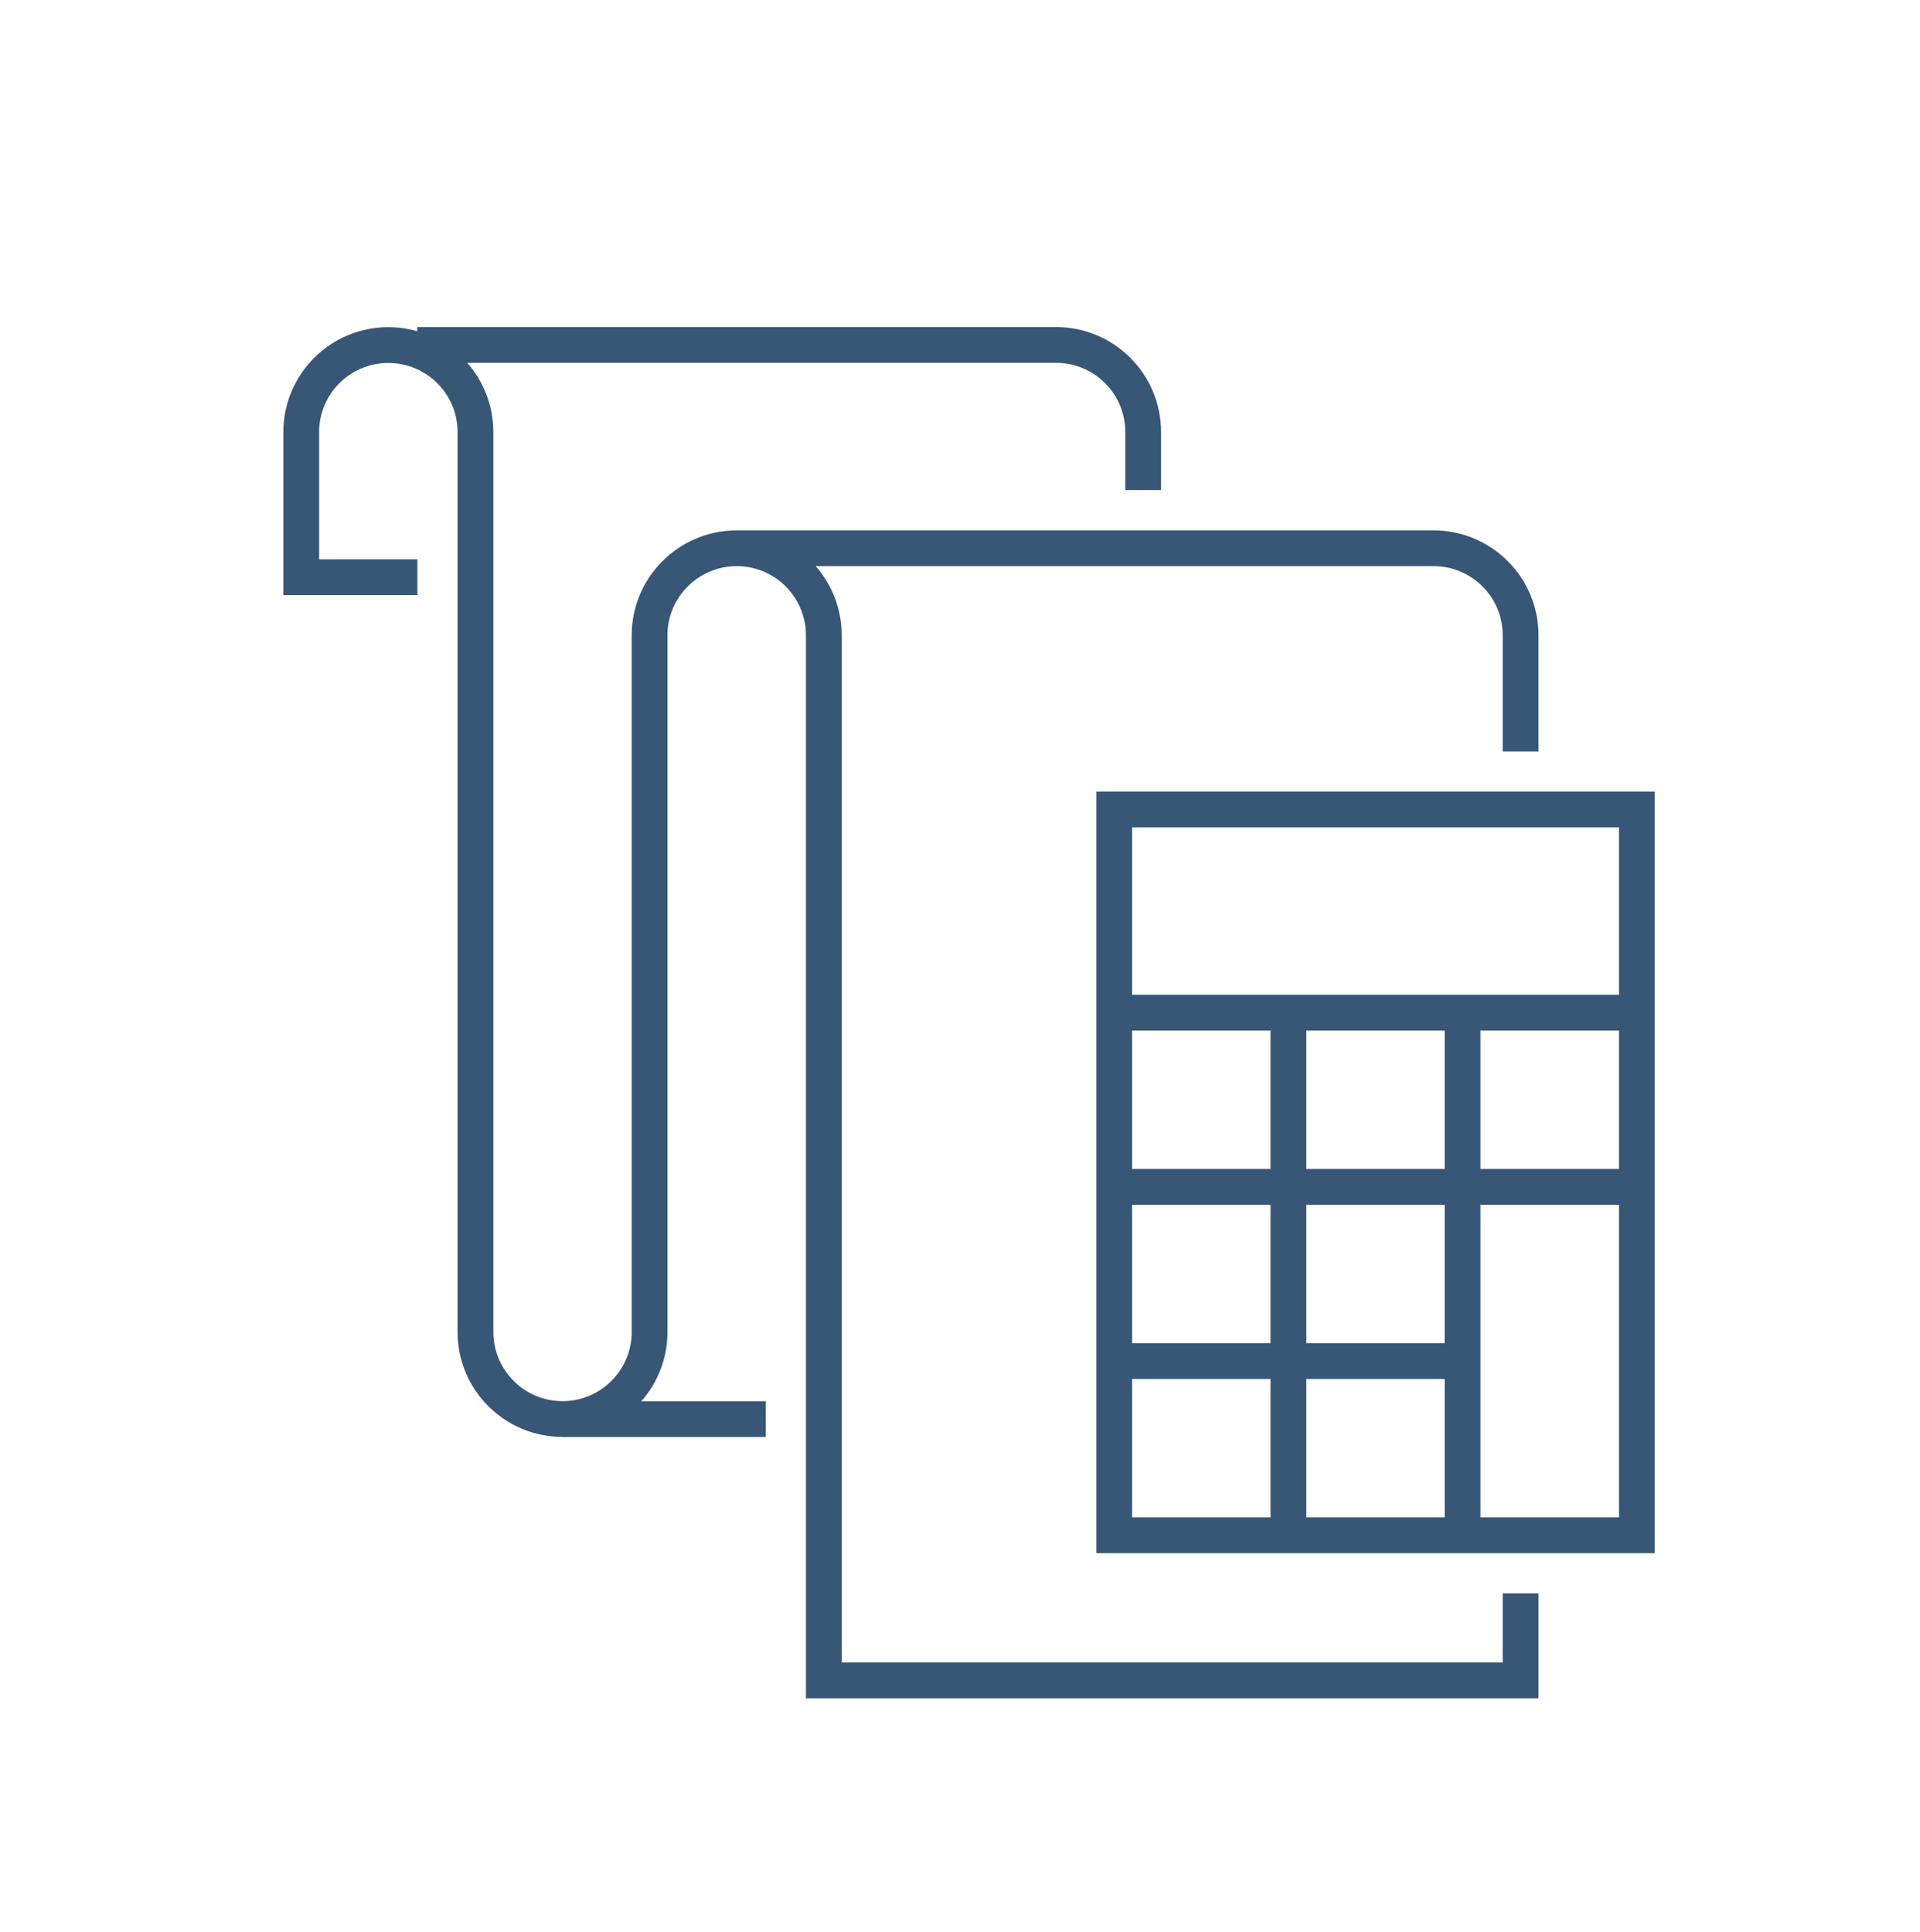 <?xml version="1.0" encoding="utf-8"?>
<!-- Generator: Adobe Illustrator 24.0.0, SVG Export Plug-In . SVG Version: 6.00 Build 0)  -->
<svg version="1.0" id="Ebene_1" xmlns="http://www.w3.org/2000/svg" xmlns:xlink="http://www.w3.org/1999/xlink" x="0px" y="0px"
	 viewBox="0 0 161 162" style="enable-background:new 0 0 161 162;" xml:space="preserve">
<style type="text/css">
	.st0{fill:none;stroke:#385676;stroke-width:3;stroke-miterlimit:10;}
</style>
<g>
	<path class="st0" d="M122.64,128.76V84.93 M108.04,128.76V84.93 M93.43,114.15h29.22 M93.43,99.54h43.83 M93.43,84.93h43.83
		 M137.25,128.76H93.43V67.89h43.83V128.76z M34.99,28.93h53.56c4.04,0,7.31,3.27,7.31,7.3v4.87 M61.77,45.98h58.43
		c4.04,0,7.31,3.27,7.31,7.3v9.74 M127.51,133.63v7.3H69.08V53.28c0-4.03-3.27-7.3-7.3-7.3c-4.03,0-7.31,3.27-7.31,7.3v58.43
		c0,4.03-3.27,7.3-7.3,7.3s-7.3-3.27-7.3-7.3V36.24c0-4.03-3.27-7.3-7.31-7.3c-4.03,0-7.3,3.27-7.3,7.3v12.17h9.74 M47.17,119.02
		h17.04"/>
</g>
</svg>
